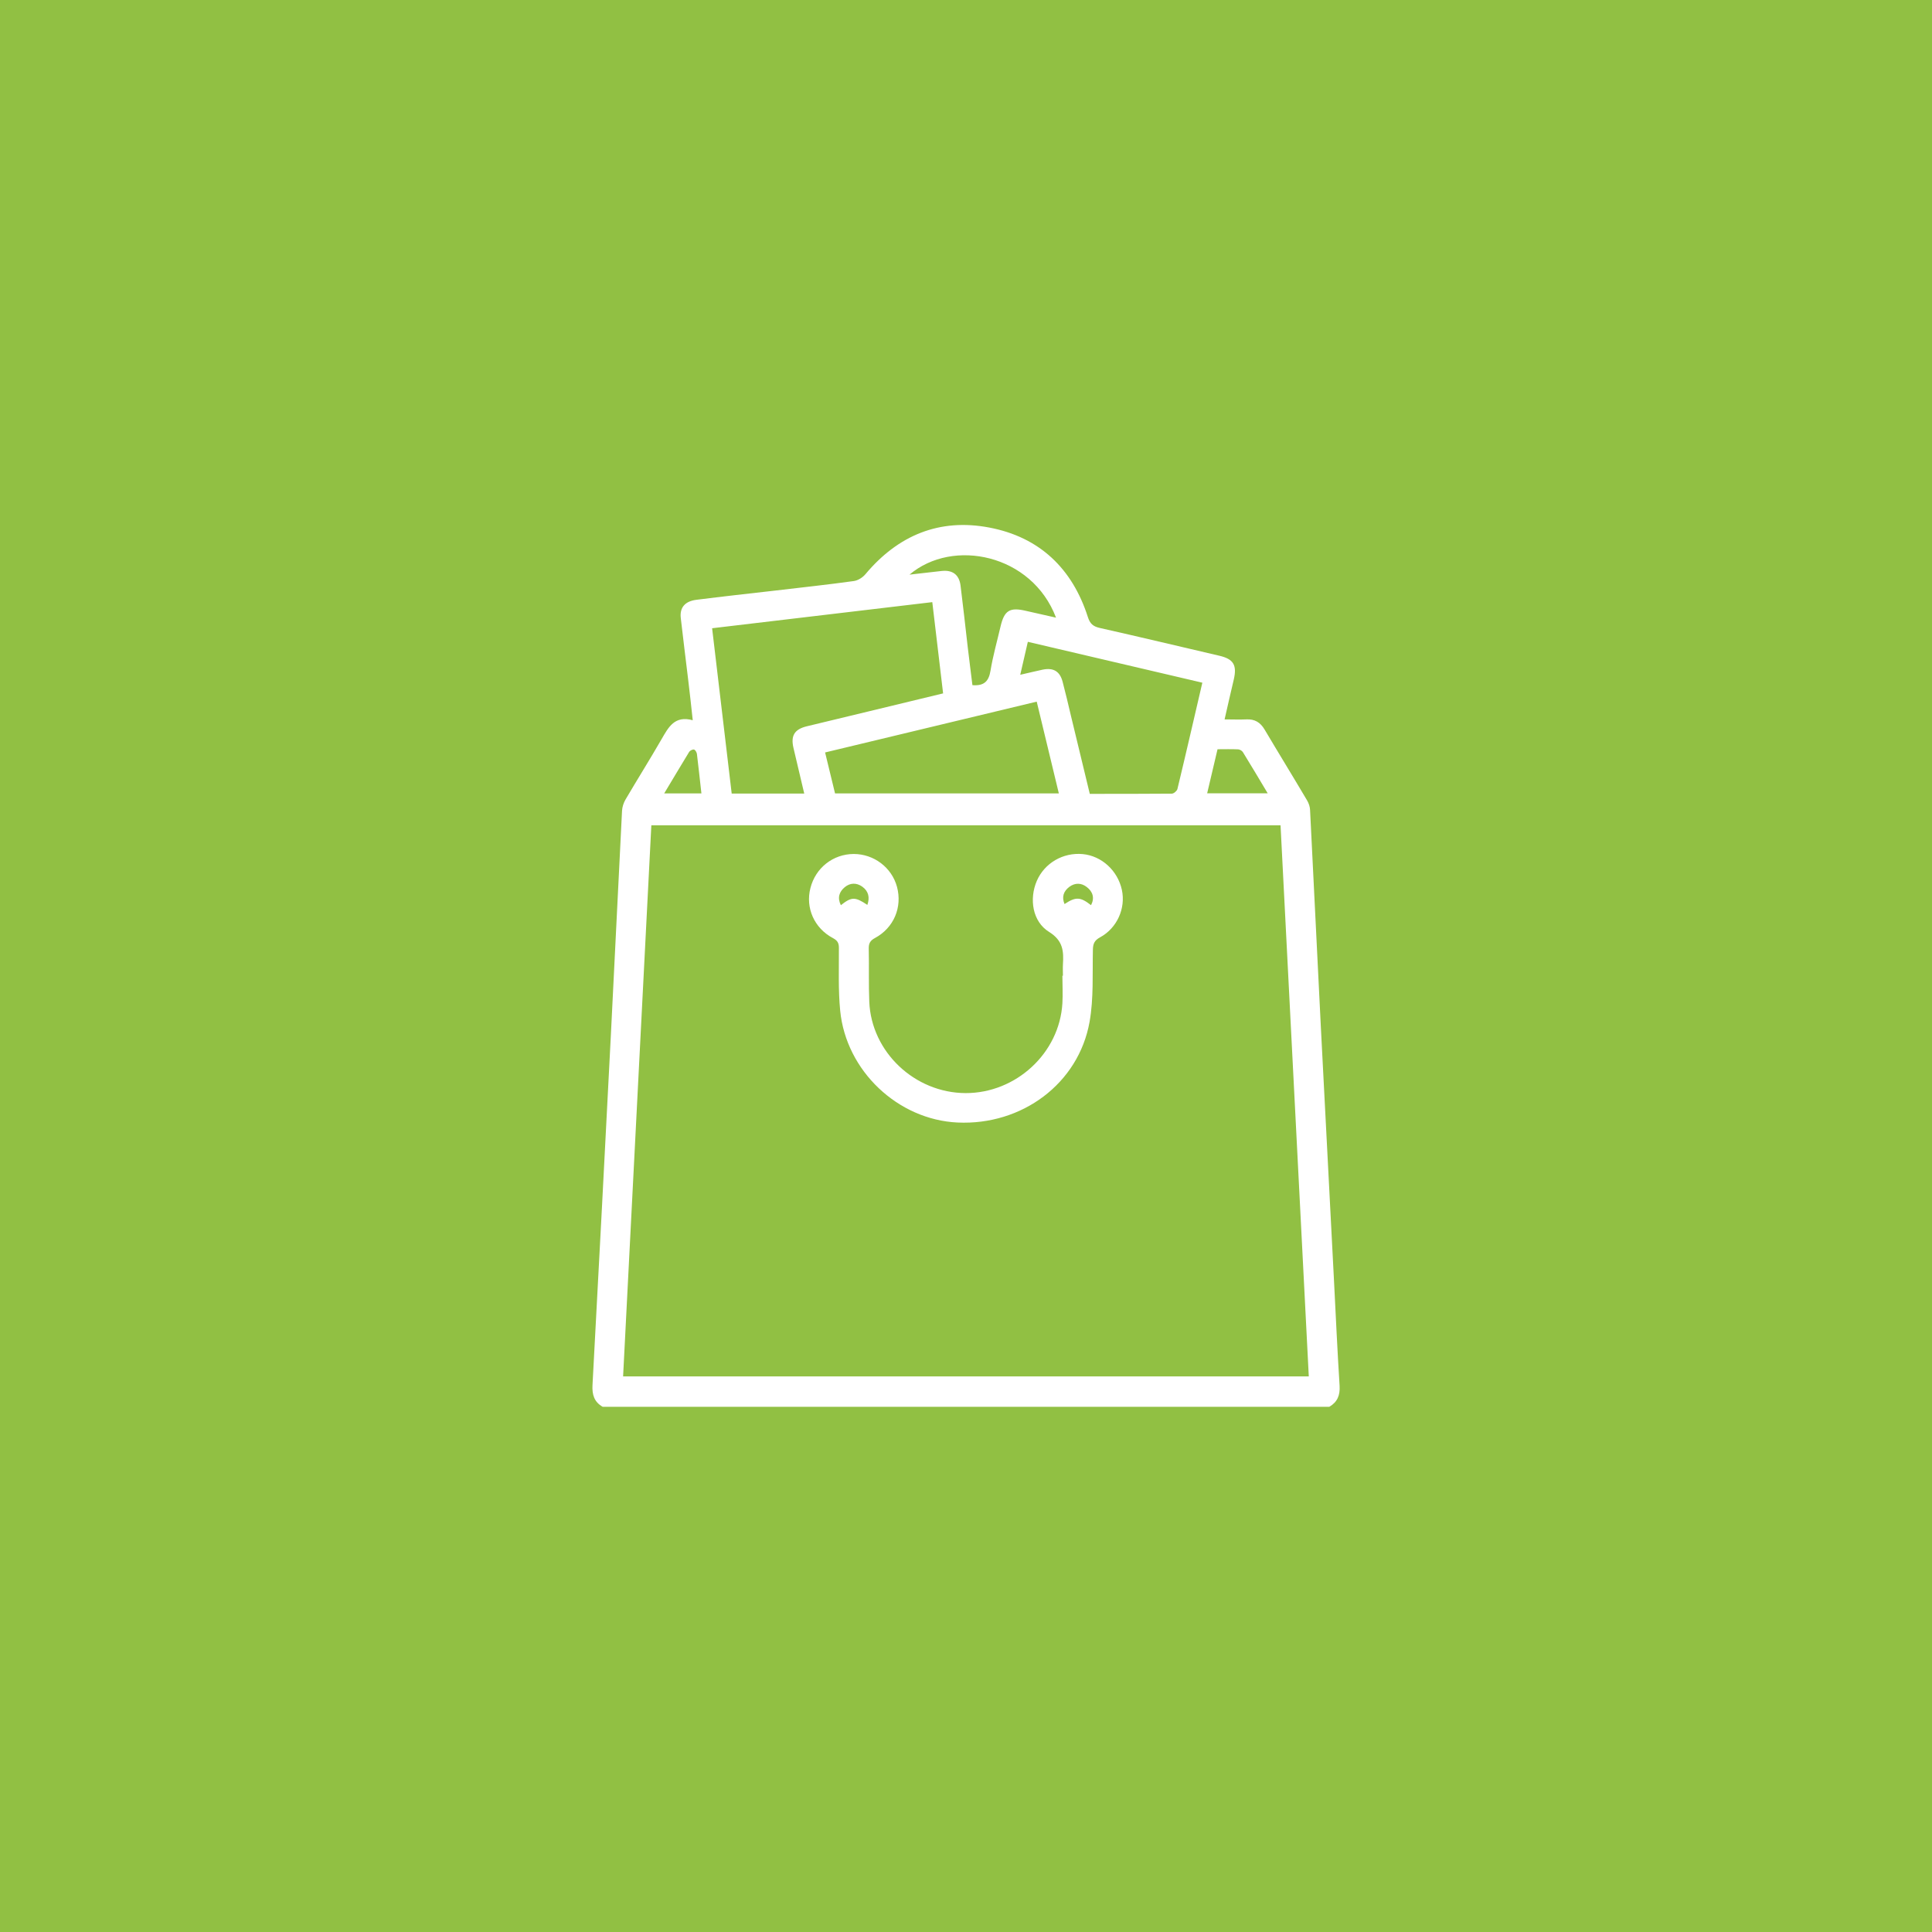 <svg xmlns="http://www.w3.org/2000/svg" id="Capa_2" data-name="Capa 2" viewBox="0 0 180.58 180.58"><defs><style>      .cls-1 {        fill: #91c043;      }      .cls-1, .cls-2 {        stroke-width: 0px;      }      .cls-2 {        fill: #fff;      }    </style></defs><g id="Capa_1-2" data-name="Capa 1"><g><rect class="cls-1" width="180.58" height="180.58"></rect><g><path class="cls-2" d="M56.33,131.49c-.79-.45-1-1.13-.95-2.03.59-10.92,1.16-21.85,1.72-32.78.36-6.96.68-13.93,1.04-20.89.02-.36.14-.74.32-1.05,1.11-1.89,2.28-3.75,3.38-5.66.64-1.1,1.21-2.23,2.91-1.76-.15-1.38-.28-2.59-.43-3.81-.23-1.92-.47-3.83-.69-5.75-.11-.97.39-1.57,1.48-1.7,2.45-.31,4.9-.58,7.35-.86,2.45-.29,4.9-.55,7.34-.89.39-.05.83-.33,1.09-.64,3.05-3.64,6.92-5.25,11.58-4.36,4.68.89,7.75,3.81,9.21,8.36.2.63.49.88,1.1,1.02,3.73.84,7.46,1.73,11.19,2.6,1.33.31,1.66.88,1.35,2.22-.28,1.2-.56,2.39-.86,3.73.72,0,1.38.03,2.03,0,.78-.04,1.31.27,1.71.95,1.31,2.21,2.66,4.4,3.97,6.62.16.27.27.6.28.9.35,6.77.66,13.55,1.01,20.33.4,7.85.82,15.69,1.22,23.54.17,3.32.32,6.64.53,9.96.05.88-.21,1.51-.96,1.95H56.33ZM58.24,128.65h64.09c-.88-17.22-1.76-34.37-2.64-51.51h-58.81c-.88,17.2-1.76,34.33-2.64,51.51ZM75.17,74.17c-.35-1.47-.68-2.88-1.01-4.28-.26-1.13.1-1.72,1.23-2,1.97-.48,3.95-.95,5.93-1.43,2.26-.55,4.51-1.09,6.83-1.65-.34-2.86-.67-5.66-1.01-8.53-6.9.82-13.7,1.62-20.58,2.44.62,5.21,1.22,10.32,1.83,15.45h6.78ZM112.38,63.81c-5.47-1.28-10.85-2.54-16.31-3.82-.24,1.05-.46,2.01-.71,3.08.46-.11.77-.18,1.08-.25.34-.08.68-.16,1.02-.23,1-.2,1.6.15,1.86,1.13.28,1.06.53,2.13.78,3.19.58,2.41,1.16,4.83,1.76,7.29,2.59,0,5.13,0,7.67-.02.18,0,.47-.25.52-.43.79-3.27,1.54-6.55,2.33-9.94ZM98.97,74.17c-.69-2.86-1.37-5.68-2.07-8.59-6.63,1.59-13.18,3.17-19.78,4.75.33,1.34.63,2.6.93,3.83h20.91ZM98.7,57.72c-2.25-5.92-9.64-7.45-13.69-4.01,1.02-.11,2-.23,2.98-.34,1.04-.12,1.66.34,1.79,1.36.24,1.91.45,3.83.67,5.74.14,1.21.3,2.41.44,3.57,1.12.09,1.53-.39,1.69-1.35.23-1.4.62-2.76.94-4.14.35-1.49.86-1.81,2.35-1.46.9.21,1.81.41,2.83.64ZM112.83,74.15h5.66c-.8-1.34-1.55-2.6-2.32-3.85-.08-.13-.29-.25-.44-.26-.63-.03-1.27-.01-1.93-.01-.33,1.4-.64,2.72-.97,4.12ZM65.56,74.16c-.15-1.3-.27-2.49-.42-3.69-.02-.15-.15-.38-.27-.41-.13-.03-.37.09-.45.21-.78,1.27-1.53,2.55-2.34,3.89h3.48Z"></path><path class="cls-2" d="M99.35,91.2c0-.35-.02-.7,0-1.05.08-1.24.02-2.23-1.3-3.05-1.55-.96-1.87-3.08-1.14-4.77.72-1.66,2.45-2.67,4.29-2.5,1.77.17,3.27,1.54,3.66,3.35.37,1.72-.45,3.57-2.04,4.43-.53.29-.66.6-.67,1.17-.05,2.25.08,4.54-.31,6.73-1.03,5.77-6.32,9.69-12.34,9.41-5.57-.26-10.42-4.82-10.97-10.46-.19-1.94-.11-3.91-.12-5.86,0-.46-.13-.69-.56-.92-1.75-.93-2.58-2.83-2.1-4.68.48-1.89,2.12-3.17,4.04-3.18,1.89,0,3.56,1.26,4.05,3.07.51,1.9-.29,3.83-2.05,4.78-.45.24-.6.5-.59.99.04,1.66-.02,3.33.05,4.98.2,4.7,4.25,8.51,9,8.53,4.72.01,8.78-3.74,9.05-8.4.05-.85,0-1.71,0-2.57.01,0,.02,0,.03,0ZM78.59,84.61c1.01-.8,1.33-.8,2.48-.03.24-.69.12-1.28-.48-1.71-.54-.38-1.13-.36-1.63.05-.52.43-.71.99-.37,1.68ZM101.98,84.6c.35-.68.16-1.26-.4-1.69-.51-.4-1.1-.41-1.63-.02-.54.41-.73.94-.45,1.61,1.05-.69,1.47-.68,2.47.1Z"></path></g></g></g></svg>